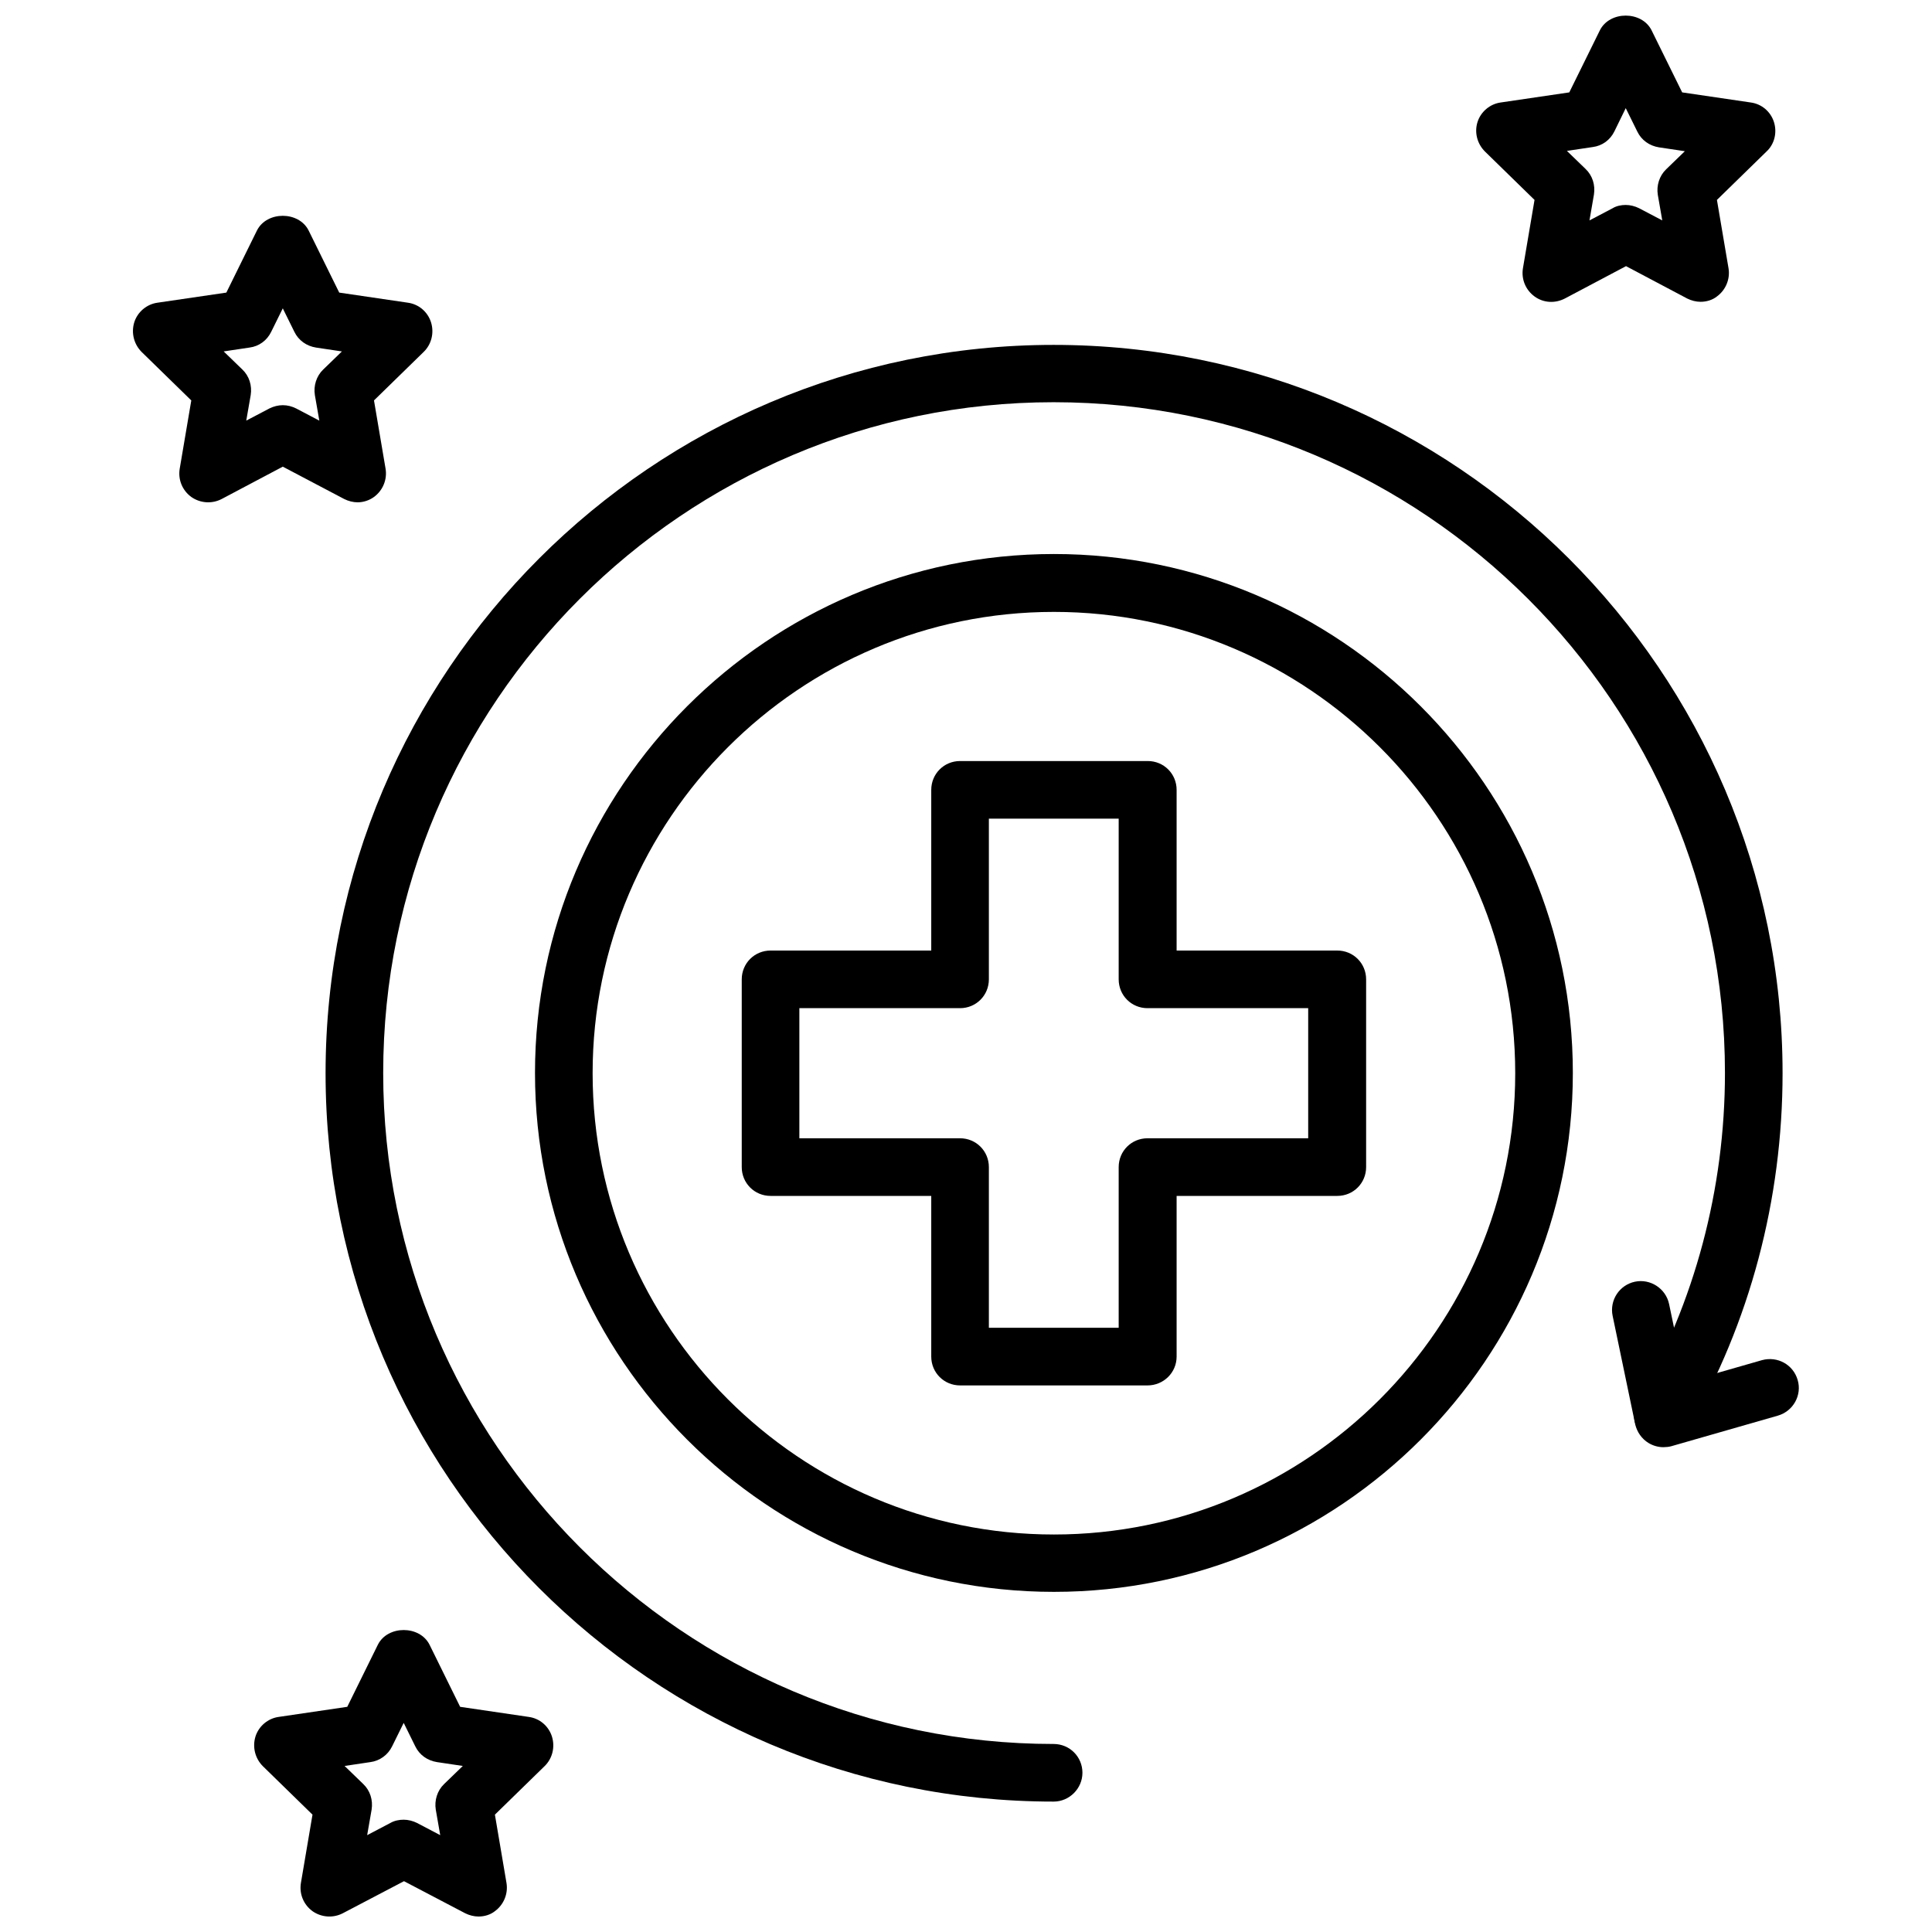 <?xml version="1.0" encoding="UTF-8"?>
<!-- Uploaded to: SVG Repo, www.svgrepo.com, Generator: SVG Repo Mixer Tools -->
<svg width="800px" height="800px" version="1.1" viewBox="144 144 512 512" xmlns="http://www.w3.org/2000/svg">
 <defs>
  <clipPath id="b">
   <path d="m535 148.09h80v76.906h-80z"/>
  </clipPath>
  <clipPath id="a">
   <path d="m211 575h80v76.902h-80z"/>
  </clipPath>
 </defs>
 <path d="m448.1 511.15h-49.672c-4.25 0-7.637-3.387-7.637-7.637v-42.586h-42.586c-4.25 0-7.637-3.387-7.637-7.637v-49.75c0-4.25 3.387-7.637 7.637-7.637h42.586v-42.586c0-4.25 3.387-7.637 7.637-7.637h49.75c4.25 0 7.637 3.387 7.637 7.637v42.586h42.586c4.25 0 7.637 3.387 7.637 7.637v49.75c0 4.25-3.387 7.637-7.637 7.637h-42.586v42.586c0 4.25-3.465 7.637-7.715 7.637zm-42.039-15.273h34.402v-42.586c0-4.25 3.387-7.637 7.637-7.637h42.586v-34.48h-42.586c-4.25 0-7.637-3.387-7.637-7.637v-42.586h-34.402v42.586c0 4.25-3.387 7.637-7.637 7.637h-42.586v34.48h42.586c4.25 0 7.637 3.387 7.637 7.637z"/>
 <path d="m423.3 565.86c-75.809 0-137.52-61.715-137.52-137.52s61.715-137.52 137.52-137.52c75.809 0 137.52 61.715 137.52 137.52 0 75.805-61.719 137.52-137.52 137.52zm0-259.7c-67.383 0-122.25 54.867-122.25 122.25 0 67.383 54.789 122.25 122.25 122.25 67.383 0 122.25-54.867 122.25-122.25-0.004-67.387-54.871-122.25-122.25-122.25z"/>
 <path d="m423.22 621.44c-106.43 0-192.94-86.594-192.94-193.02 0-106.43 86.594-193.02 192.94-193.02 106.51 0 193.18 86.594 193.18 193.02 0 33.457-8.66 66.125-25.113 94.465-2.125 3.621-6.769 4.879-10.469 2.754-3.621-2.125-4.879-6.769-2.754-10.469 15.035-26.055 23.066-56.047 23.066-86.828 0-98.008-79.824-177.75-177.91-177.75-98.008 0-177.67 79.742-177.67 177.75-0.004 98.008 79.66 177.83 177.67 177.83 4.25 0 7.637 3.387 7.637 7.637-0.004 4.172-3.465 7.633-7.637 7.633z"/>
 <path d="m584.83 527.52c-1.418 0-2.754-0.395-3.938-1.102-1.812-1.102-3.07-2.914-3.543-4.961l-5.984-28.734c-0.867-4.172 1.812-8.188 5.902-9.055 4.094-0.867 8.188 1.812 9.055 5.902l4.328 20.703 20.309-5.824c4.094-1.102 8.266 1.18 9.445 5.273 1.18 4.016-1.18 8.266-5.273 9.445l-28.262 8.109c-0.621 0.164-1.328 0.242-2.039 0.242z"/>
 <path d="m238.78 277.12c-1.18 0-2.441-0.316-3.543-0.867l-16.297-8.582-16.215 8.582c-2.598 1.34-5.668 1.102-8.031-0.551-2.363-1.73-3.543-4.566-3.07-7.477l3.07-18.105-13.145-12.832c-2.047-2.047-2.832-5.039-1.969-7.871 0.867-2.754 3.305-4.801 6.141-5.195l18.262-2.68 8.109-16.453c2.598-5.195 11.098-5.195 13.699 0l8.109 16.453 18.184 2.676c2.914 0.395 5.273 2.441 6.141 5.195 0.867 2.754 0.156 5.824-1.969 7.871l-13.145 12.832 3.07 18.105c0.473 2.832-0.707 5.746-3.07 7.477-1.184 0.871-2.758 1.422-4.332 1.422zm-19.84-25.742c1.258 0 2.441 0.316 3.543 0.867l6.141 3.227-1.18-6.769c-0.395-2.441 0.395-5.039 2.203-6.769l4.961-4.801-6.848-1.023c-2.519-0.395-4.644-1.891-5.746-4.172l-3.074-6.223-3.07 6.219c-1.102 2.281-3.227 3.856-5.746 4.172l-6.848 1.023 4.961 4.801c1.812 1.73 2.598 4.25 2.203 6.769l-1.18 6.769 6.141-3.227c1.098-0.547 2.359-0.863 3.539-0.863z"/>
 <g clip-path="url(#b)">
  <path d="m594.67 223.98c-1.18 0-2.441-0.316-3.543-0.867l-16.215-8.582-16.215 8.582c-2.598 1.34-5.668 1.18-8.031-0.551s-3.543-4.566-3.07-7.477l3.07-18.105-13.145-12.832c-2.047-2.047-2.832-5.039-1.969-7.793 0.867-2.754 3.305-4.801 6.141-5.195l18.184-2.676 8.109-16.453c2.598-5.195 11.098-5.195 13.699 0l8.109 16.453 18.184 2.676c2.914 0.395 5.273 2.441 6.141 5.195 0.867 2.754 0.156 5.824-1.969 7.793l-13.145 12.832 3.07 18.105c0.473 2.832-0.707 5.746-3.07 7.477-1.184 0.945-2.758 1.418-4.336 1.418zm-19.836-25.664c1.18 0 2.441 0.316 3.543 0.867l6.141 3.227-1.18-6.769c-0.395-2.441 0.395-5.039 2.203-6.769l4.961-4.801-6.848-1.023c-2.519-0.395-4.644-1.891-5.746-4.172l-3.07-6.219-2.996 6.137c-1.102 2.281-3.227 3.856-5.746 4.172l-6.848 1.023 4.961 4.801c1.812 1.73 2.598 4.25 2.203 6.769l-1.184 6.852 6.141-3.227c1.023-0.629 2.285-0.867 3.465-0.867z"/>
 </g>
 <g clip-path="url(#a)">
  <path d="m270.82 651.9c-1.18 0-2.441-0.316-3.543-0.867l-16.215-8.5-16.215 8.5c-2.598 1.34-5.668 1.102-8.031-0.551-2.363-1.73-3.543-4.566-3.07-7.477l3.07-18.105-13.145-12.832c-2.047-2.047-2.832-5.039-1.969-7.871 0.867-2.754 3.305-4.801 6.141-5.195l18.184-2.676 8.109-16.453c2.598-5.195 11.098-5.195 13.699 0l8.109 16.453 18.184 2.676c2.914 0.395 5.273 2.441 6.141 5.195 0.867 2.754 0.156 5.824-1.969 7.871l-13.145 12.832 3.07 18.105c0.473 2.832-0.707 5.746-3.07 7.477-1.188 0.945-2.762 1.418-4.336 1.418zm-19.84-25.66c1.18 0 2.441 0.316 3.543 0.867l6.141 3.227-1.18-6.769c-0.395-2.441 0.395-5.039 2.203-6.769l4.961-4.801-6.848-1.023c-2.519-0.395-4.644-1.891-5.746-4.172l-3.07-6.219-3.07 6.219c-1.102 2.281-3.305 3.856-5.746 4.172l-6.848 1.023 4.961 4.801c1.812 1.73 2.598 4.25 2.203 6.769l-1.18 6.769 6.141-3.227c1.094-0.633 2.356-0.867 3.535-0.867z"/>
 </g>
</svg>
